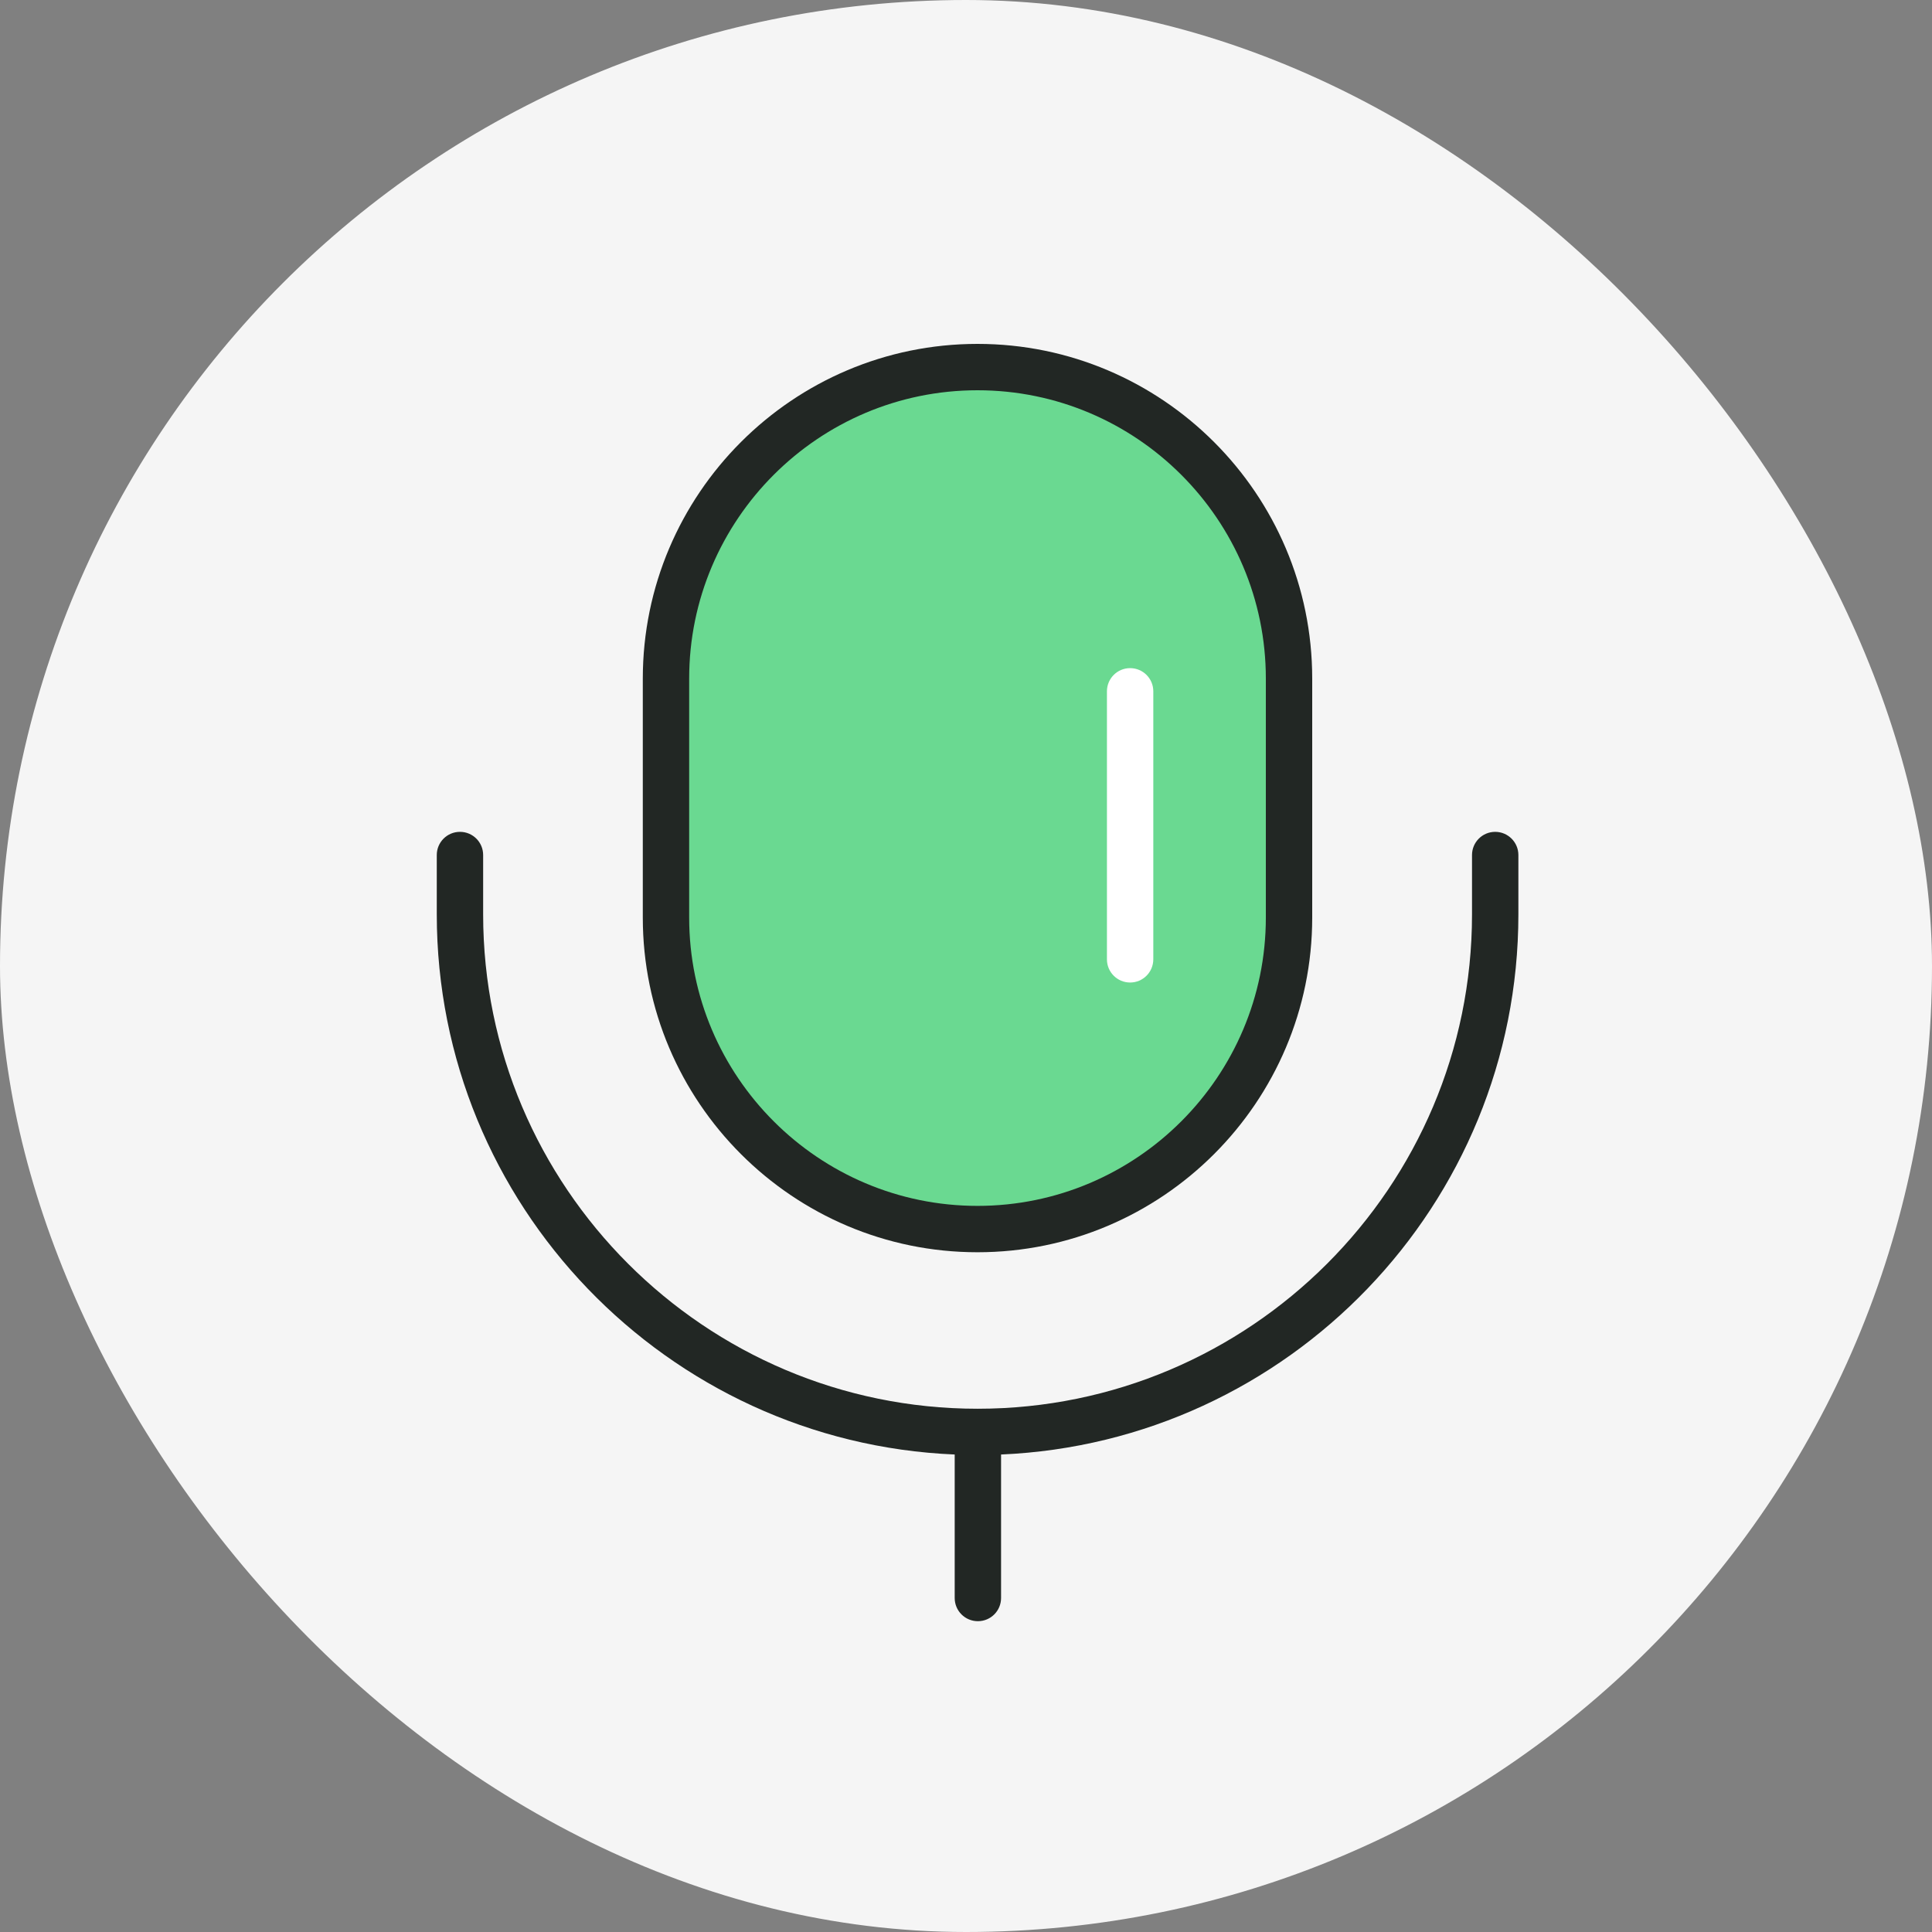 <svg width="80" height="80" viewBox="0 0 80 80" fill="none" xmlns="http://www.w3.org/2000/svg">
<rect x="0" y="0" width="80" height="80" fill="#808080" stroke="none"/>
<rect width="80" height="80" rx="40" fill="#F5F5F5"/>
<path d="M40.477 50.892C33.354 50.892 27.578 45.116 27.578 37.993V28.098C27.578 20.975 33.354 15.199 40.477 15.199C47.6 15.199 53.377 20.975 53.377 28.098V37.993C53.377 45.116 47.6 50.892 40.477 50.892Z" fill="#6AD991"/>
<path d="M40.476 51.853C48.118 51.853 54.336 45.635 54.336 37.994V28.099C54.336 20.458 48.118 14.24 40.476 14.24C32.835 14.24 26.617 20.458 26.617 28.099V37.994C26.617 45.635 32.835 51.853 40.476 51.853ZM28.537 28.099C28.537 21.517 33.894 16.16 40.476 16.16C47.059 16.16 52.416 21.517 52.416 28.099V37.994C52.416 44.576 47.059 49.933 40.476 49.933C33.894 49.933 28.537 44.576 28.537 37.994V28.099Z" fill="#222724"/>
<path d="M61.913 34.445C61.382 34.445 60.953 34.874 60.953 35.405V37.86C60.953 49.149 51.769 58.333 40.48 58.333C29.19 58.333 20.006 49.149 20.006 37.86V35.405C20.006 34.874 19.577 34.445 19.046 34.445C18.515 34.445 18.086 34.874 18.086 35.405V37.86C18.086 49.889 27.622 59.728 39.532 60.228V66.17C39.532 66.701 39.961 67.13 40.492 67.13C41.023 67.13 41.452 66.701 41.452 66.17V60.228C53.35 59.716 62.873 49.882 62.873 37.86V35.405C62.873 34.877 62.444 34.445 61.913 34.445Z" fill="#222724"/>
<path d="M46.796 40.684C46.265 40.684 45.836 40.255 45.836 39.724V28.626C45.836 28.095 46.265 27.666 46.796 27.666C47.327 27.666 47.756 28.095 47.756 28.626V39.72C47.756 40.255 47.327 40.684 46.796 40.684Z" fill="white"/>
</svg>
